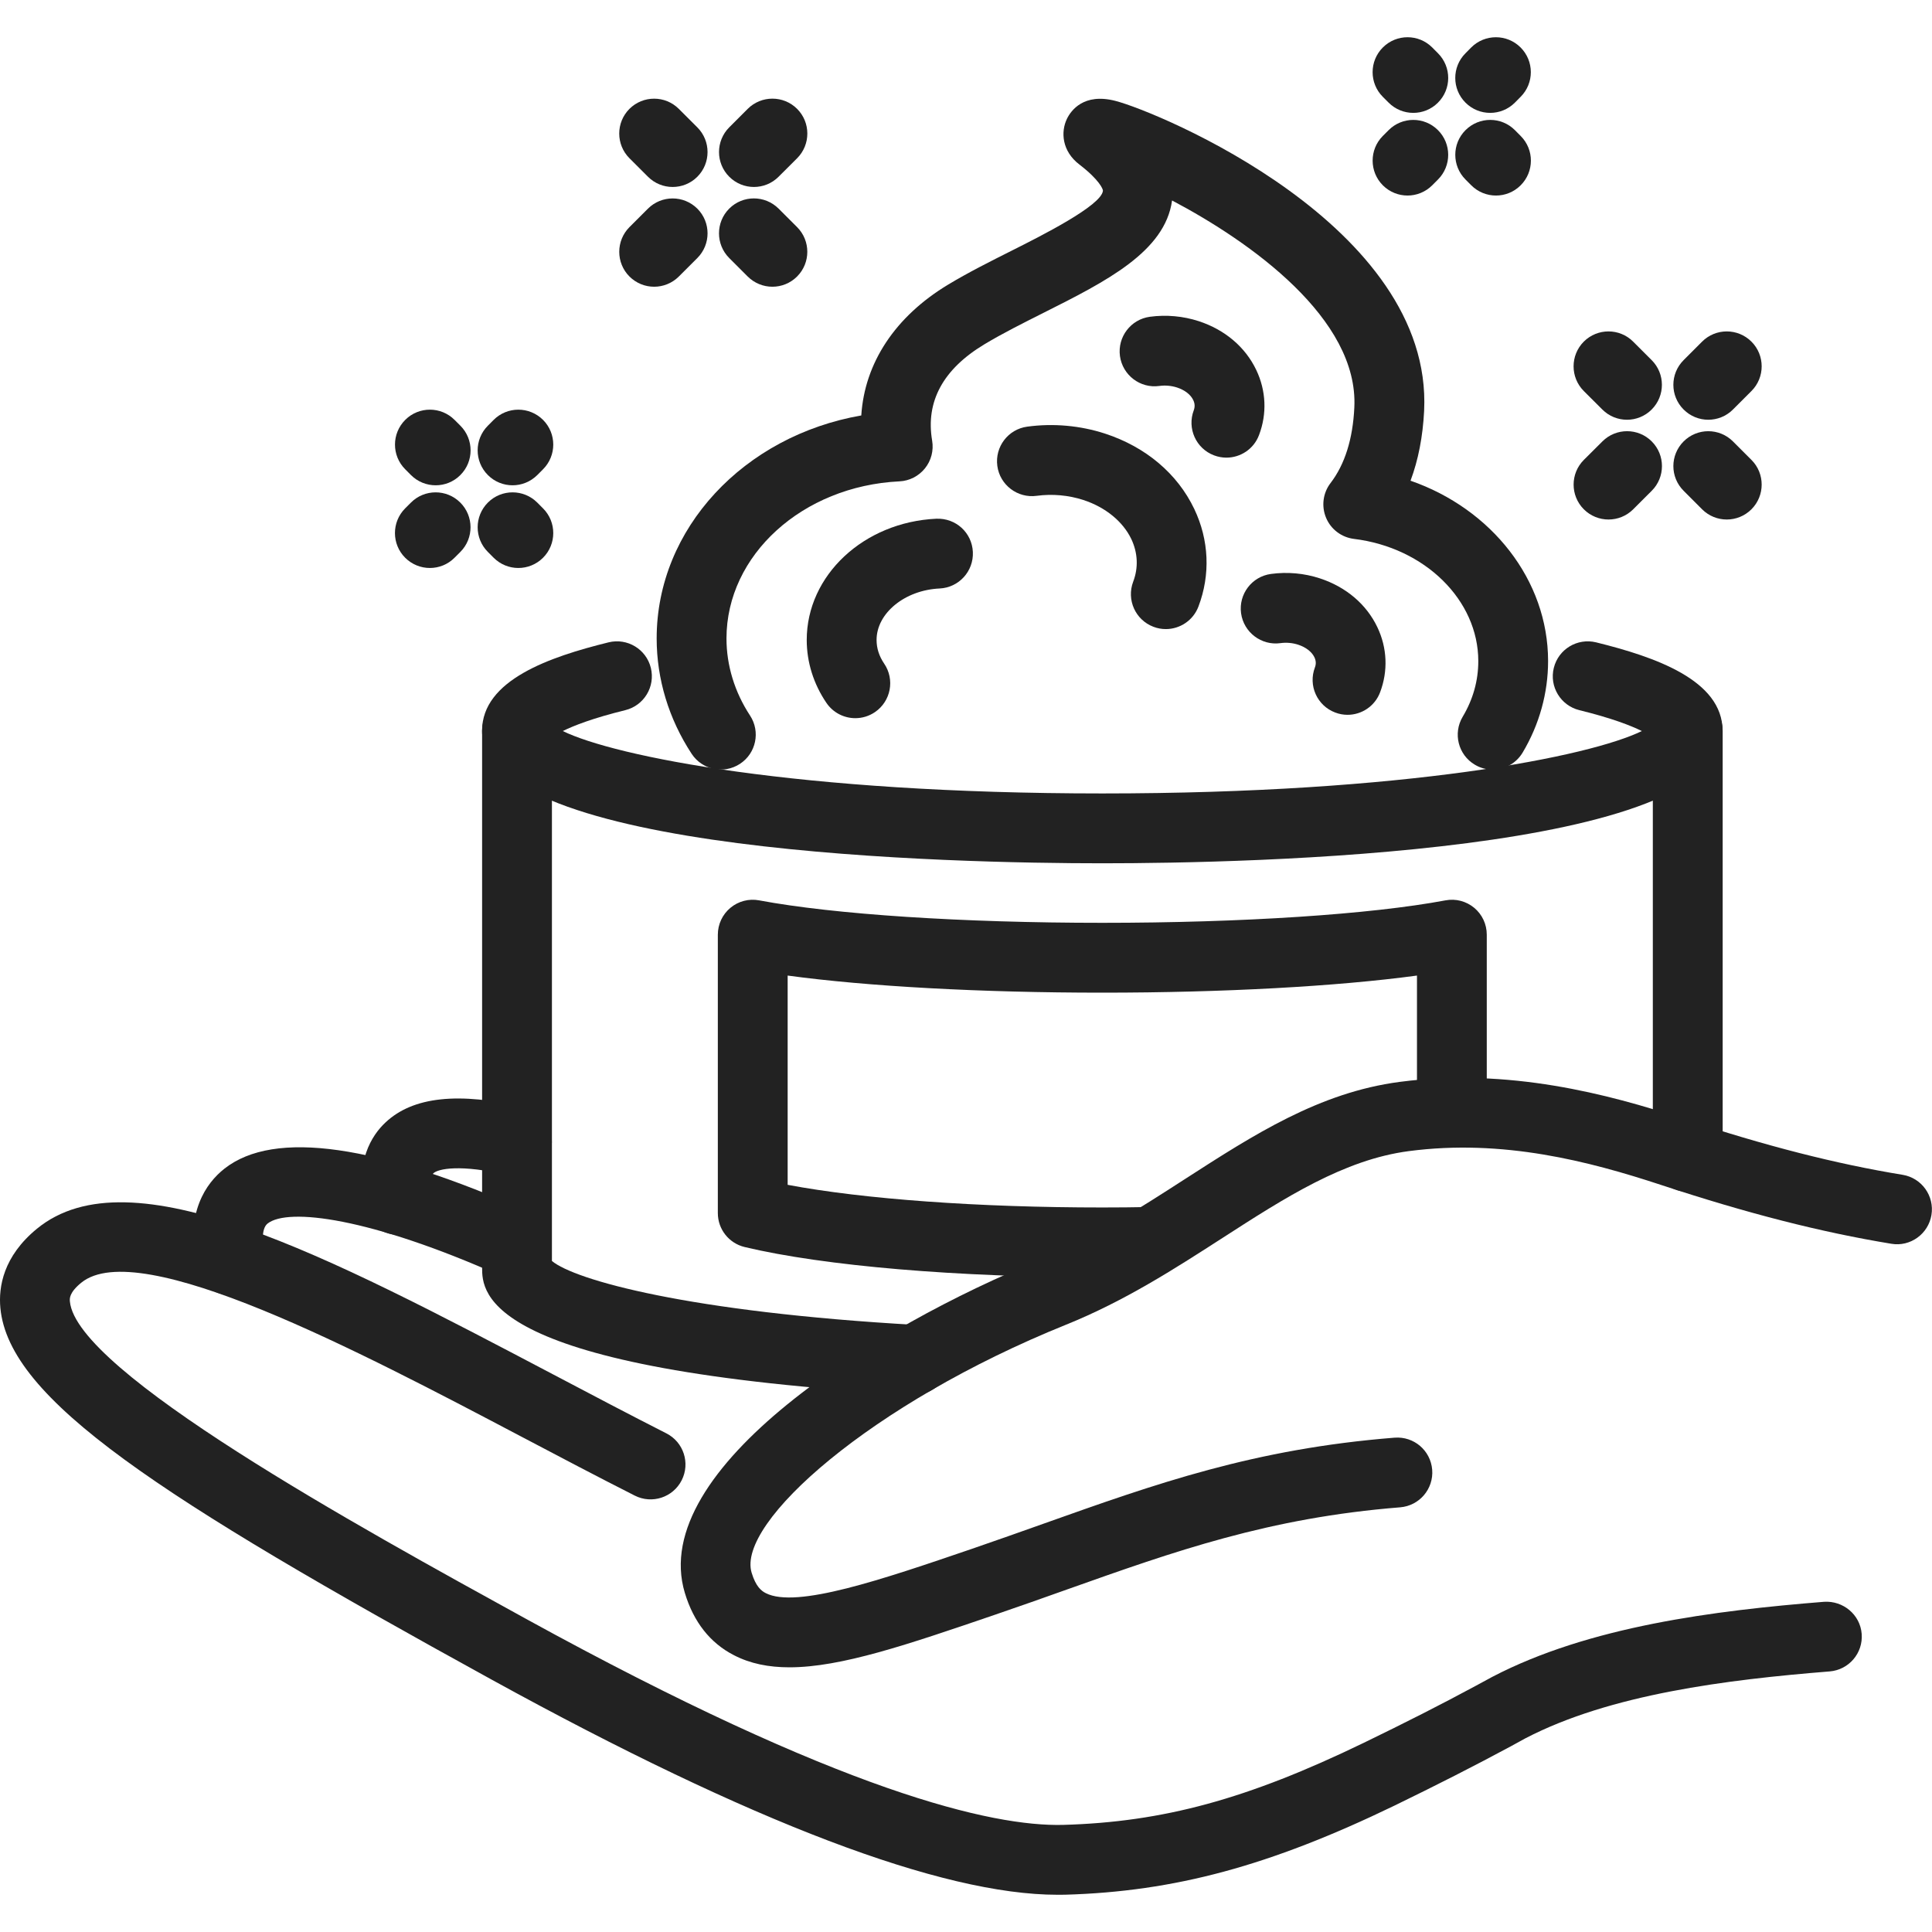 <?xml version="1.0" encoding="utf-8"?>
<!-- Generator: Adobe Illustrator 15.0.0, SVG Export Plug-In . SVG Version: 6.00 Build 0)  -->
<!DOCTYPE svg PUBLIC "-//W3C//DTD SVG 1.1//EN" "http://www.w3.org/Graphics/SVG/1.1/DTD/svg11.dtd">
<svg version="1.1" id="Layer_1" xmlns="http://www.w3.org/2000/svg" xmlns:xlink="http://www.w3.org/1999/xlink" x="0px" y="0px"
	 width="80px" height="80px" viewBox="0 0 80 80" enable-background="new 0 0 80 80" xml:space="preserve">
<g>
	<path fill="#222222" d="M43.787,78.458c-4.793,0-12.666-2.992-23.412-8.899C6.578,61.975,0.364,57.95,0.015,54.156
		c-0.08-0.865,0.119-2.135,1.517-3.279c3.877-3.174,11.987,1.096,21.379,6.038c1.576,0.83,3.149,1.658,4.681,2.437
		c0.712,0.36,0.996,1.229,0.636,1.942c-0.362,0.713-1.231,0.996-1.943,0.636c-1.545-0.783-3.131-1.617-4.721-2.455
		c-6.669-3.512-15.801-8.317-18.2-6.36c-0.503,0.411-0.48,0.657-0.47,0.776c0.268,2.905,11.915,9.309,18.874,13.135
		c13.11,7.207,19.326,8.61,22.248,8.539c4.15-0.117,7.639-1.068,12.445-3.394c1.721-0.834,3.246-1.608,4.662-2.373l0.668-0.362
		c4.012-2.093,9.195-2.744,13.74-3.109c0.787-0.051,1.494,0.529,1.557,1.326c0.064,0.797-0.529,1.492-1.326,1.557
		c-4.256,0.342-9.082,0.939-12.604,2.773l-0.609,0.334c-1.516,0.815-3.075,1.608-4.827,2.459c-5.14,2.483-9.087,3.551-13.621,3.68
		C43.994,78.456,43.893,78.458,43.787,78.458z"/>
</g>
<g>
	<path fill="#222222" d="M32.69,69.04c-0.86,0-1.622-0.151-2.3-0.502c-0.984-0.504-1.669-1.373-2.033-2.582
		c-1.55-5.14,7.947-11.06,14.709-13.786c2.162-0.873,4.108-2.127,5.992-3.342c2.866-1.848,5.575-3.592,8.897-4.029
		c4.508-0.592,8.635,0.502,11.728,1.52c3.444,1.136,6.34,1.875,9.104,2.328c0.787,0.131,1.319,0.875,1.19,1.662
		c-0.129,0.789-0.879,1.326-1.66,1.193c-2.918-0.48-5.948-1.254-9.541-2.438c-2.975-0.979-6.545-1.912-10.444-1.398
		c-2.679,0.352-5.123,1.926-7.709,3.594c-1.996,1.285-4.062,2.617-6.479,3.592c-8.092,3.266-13.645,8.2-13.021,10.27
		c0.173,0.574,0.403,0.754,0.585,0.846c1.265,0.648,4.806-0.559,8.555-1.84c1.018-0.35,1.99-0.695,2.936-1.031
		c4.684-1.666,8.729-3.104,14.547-3.566c0.803-0.061,1.491,0.529,1.558,1.326c0.063,0.797-0.529,1.492-1.326,1.558
		c-5.439,0.433-9.318,1.812-13.81,3.407c-0.957,0.341-1.938,0.689-2.969,1.041C37.574,68.102,34.825,69.04,32.69,69.04z"/>
</g>
<g>
	<path fill="#222222" d="M9.521,53.623c-0.684,0-1.292-0.486-1.42-1.182c-0.414-2.244,0.42-3.439,1.192-4.049
		c2.064-1.623,6.324-1.015,12.657,1.813c0.729,0.326,1.057,1.182,0.73,1.91c-0.325,0.729-1.182,1.055-1.909,0.73
		c-5.462-2.438-8.852-2.841-9.69-2.181c-0.279,0.219-0.206,0.877-0.137,1.25c0.145,0.785-0.375,1.539-1.16,1.685
		C9.697,53.615,9.608,53.623,9.521,53.623z"/>
</g>
<g>
	<path fill="#222222" d="M61.807,31.868c-0.252,0-0.508-0.065-0.738-0.204c-0.688-0.408-0.911-1.295-0.504-1.982
		c0.431-0.721,0.648-1.497,0.648-2.307c0-2.526-2.213-4.701-5.145-5.06c-0.516-0.063-0.959-0.396-1.158-0.874
		c-0.201-0.479-0.131-1.028,0.186-1.44c0.59-0.77,0.922-1.822,0.984-3.129c0.18-3.678-4.301-6.859-7.547-8.571
		c-0.293,2.127-2.742,3.356-5.332,4.657c-0.84,0.422-1.709,0.858-2.443,1.301c-1.709,1.029-2.436,2.371-2.16,3.987
		c0.069,0.408-0.038,0.826-0.298,1.148c-0.259,0.322-0.644,0.519-1.057,0.538c-4.016,0.195-7.161,3.052-7.161,6.505
		c0,1.115,0.337,2.219,0.975,3.191c0.438,0.667,0.252,1.564-0.416,2.001s-1.563,0.252-2.001-0.415
		c-0.948-1.445-1.449-3.097-1.449-4.778c0-4.557,3.62-8.389,8.473-9.233c0.138-2.17,1.397-4.094,3.603-5.422
		c0.83-0.5,1.75-0.962,2.639-1.408c1.201-0.604,3.707-1.861,3.764-2.475c0.006-0.062-0.148-0.452-0.977-1.087
		c-0.721-0.552-0.777-1.349-0.512-1.894c0.164-0.336,0.69-1.079,2.004-0.74c1.737,0.444,13.16,5.15,12.785,12.835
		c-0.054,1.063-0.24,2.029-0.563,2.893c3.354,1.166,5.696,4.112,5.696,7.469c0,1.319-0.362,2.628-1.053,3.787
		C62.779,31.616,62.299,31.868,61.807,31.868z"/>
</g>
<g>
	<path fill="#222222" d="M35.417,29.738c-0.462,0-0.917-0.222-1.196-0.632c-0.534-0.785-0.816-1.687-0.816-2.607
		c0-2.674,2.357-4.88,5.367-5.02c0.809-0.032,1.475,0.579,1.512,1.377c0.037,0.798-0.579,1.475-1.377,1.512
		c-1.439,0.066-2.61,1.022-2.61,2.131c0,0.343,0.105,0.672,0.314,0.979c0.45,0.66,0.279,1.56-0.381,2.009
		C35.98,29.657,35.697,29.738,35.417,29.738z"/>
</g>
<g>
	<path fill="#222222" d="M50.783,18.95c-0.17,0-0.344-0.031-0.514-0.095c-0.746-0.283-1.121-1.118-0.838-1.865
		c0.053-0.143,0.047-0.28-0.021-0.423c-0.107-0.228-0.352-0.416-0.668-0.52c-0.234-0.076-0.49-0.1-0.74-0.065
		c-0.787,0.109-1.518-0.446-1.627-1.238c-0.107-0.791,0.447-1.52,1.238-1.627c0.678-0.092,1.377-0.029,2.025,0.182
		c1.082,0.354,1.928,1.07,2.381,2.021c0.408,0.855,0.451,1.813,0.114,2.696C51.916,18.595,51.365,18.95,50.783,18.95z"/>
</g>
<g>
	<path fill="#222222" d="M55.799,29.599c-0.172,0-0.346-0.031-0.514-0.096c-0.748-0.283-1.121-1.119-0.838-1.864
		c0.055-0.143,0.047-0.28-0.02-0.423c-0.109-0.228-0.355-0.416-0.671-0.52c-0.233-0.076-0.489-0.1-0.737-0.065
		c-0.785,0.109-1.521-0.446-1.629-1.238c-0.107-0.791,0.446-1.52,1.237-1.627c0.681-0.093,1.379-0.03,2.024,0.182
		c1.082,0.354,1.929,1.071,2.382,2.022c0.409,0.856,0.448,1.814,0.114,2.696C56.93,29.243,56.381,29.599,55.799,29.599z"/>
</g>
<g>
	<path fill="#222222" d="M48.275,26.049c-0.172,0-0.346-0.03-0.514-0.095c-0.748-0.284-1.121-1.119-0.839-1.865
		c0.222-0.584,0.193-1.196-0.077-1.769c-0.351-0.729-1.072-1.318-1.984-1.616c-0.615-0.2-1.287-0.261-1.937-0.173
		c-0.786,0.107-1.521-0.446-1.627-1.238c-0.106-0.791,0.447-1.52,1.238-1.626c1.08-0.147,2.194-0.047,3.223,0.288
		c1.685,0.551,2.996,1.658,3.693,3.118c0.614,1.285,0.676,2.721,0.174,4.043C49.406,25.693,48.857,26.049,48.275,26.049z"/>
</g>
<g>
	<path fill="#222222" d="M45.646,35.747c-6.024,0-25.685-0.396-25.685-5.486c0-2.101,2.8-3.062,5.239-3.663
		c0.776-0.19,1.559,0.282,1.75,1.058c0.191,0.776-0.282,1.559-1.058,1.75c-1.348,0.332-2.137,0.642-2.588,0.865
		c2.142,1.046,9.708,2.584,22.339,2.584c12.633,0,20.199-1.538,22.342-2.584c-0.45-0.224-1.239-0.533-2.588-0.865
		c-0.774-0.191-1.25-0.975-1.057-1.75c0.191-0.775,0.973-1.247,1.75-1.058c2.438,0.602,5.238,1.563,5.238,3.663
		C71.332,35.351,51.672,35.747,45.646,35.747z"/>
</g>
<g>
	<path fill="#222222" d="M37.87,57.753c-0.027,0-0.055,0-0.083-0.002c-17.824-1.006-17.824-4.216-17.824-5.272V30.261
		c0-0.799,0.646-1.446,1.445-1.446c0.799,0,1.446,0.647,1.446,1.446v21.954C23.798,53,28.502,54.33,37.95,54.863
		c0.797,0.045,1.407,0.729,1.362,1.525C39.269,57.157,38.631,57.753,37.87,57.753z"/>
</g>
<g>
	<path fill="#222222" d="M69.887,49.35c-0.799,0-1.447-0.647-1.447-1.445V30.261c0-0.799,0.648-1.446,1.447-1.446
		c0.797,0,1.445,0.647,1.445,1.446v17.644C71.332,48.701,70.684,49.35,69.887,49.35z"/>
</g>
<g>
	<path fill="#222222" d="M45.646,52.891c-5.983,0-11.521-0.469-14.812-1.254c-0.651-0.156-1.11-0.736-1.11-1.406V38.703
		c0-0.431,0.191-0.838,0.522-1.113c0.33-0.274,0.766-0.389,1.189-0.308c3.104,0.582,8.416,0.93,14.208,0.93
		c5.793,0,11.105-0.348,14.211-0.93c0.422-0.081,0.857,0.033,1.189,0.308c0.332,0.275,0.521,0.683,0.521,1.113v7.374
		c0,0.799-0.646,1.444-1.445,1.444c-0.797,0-1.445-0.646-1.445-1.444v-5.681c-3.313,0.448-8.012,0.708-13.031,0.708
		c-5.018,0-9.717-0.258-13.028-0.708v8.665c3.157,0.594,7.901,0.938,13.028,0.938c0.66,0,1.312-0.006,1.951-0.019
		c0.789-0.012,1.457,0.623,1.471,1.42c0.015,0.8-0.623,1.457-1.42,1.474C46.99,52.883,46.324,52.891,45.646,52.891z"/>
</g>
<g>
	<path fill="#222222" d="M27.087,11.873c-0.371,0-0.74-0.142-1.023-0.424c-0.563-0.564-0.563-1.48,0.001-2.045L26.83,8.64
		c0.565-0.564,1.48-0.564,2.045,0s0.564,1.48,0,2.045l-0.767,0.766C27.826,11.731,27.456,11.873,27.087,11.873z"/>
</g>
<g>
	<path fill="#222222" d="M31.218,7.742c-0.37,0-0.74-0.142-1.022-0.424c-0.564-0.564-0.564-1.48,0-2.045l0.766-0.766
		c0.565-0.563,1.481-0.563,2.045,0.001s0.564,1.48,0,2.045L32.24,7.318C31.958,7.601,31.588,7.742,31.218,7.742z"/>
</g>
<g>
	<path fill="#222222" d="M31.983,11.873c-0.37,0-0.739-0.142-1.022-0.423l-0.766-0.766c-0.564-0.564-0.564-1.48,0-2.045
		s1.479-0.564,2.045,0l0.766,0.765c0.564,0.564,0.564,1.48,0,2.045C32.724,11.731,32.354,11.873,31.983,11.873z"/>
</g>
<g>
	<path fill="#222222" d="M27.853,7.742c-0.37,0-0.74-0.142-1.022-0.424l-0.766-0.765C25.5,5.989,25.5,5.073,26.063,4.509
		c0.565-0.564,1.48-0.564,2.045-0.001l0.767,0.766c0.564,0.564,0.564,1.48,0,2.045C28.593,7.601,28.223,7.742,27.853,7.742z"/>
</g>
<g>
	<path fill="#222222" d="M18.04,20.095c-0.371,0-0.742-0.142-1.024-0.425l-0.239-0.24c-0.563-0.565-0.562-1.481,0.004-2.045
		c0.565-0.564,1.481-0.562,2.044,0.004l0.24,0.24c0.563,0.565,0.562,1.481-0.005,2.044C18.778,19.955,18.408,20.095,18.04,20.095z"
		/>
</g>
<g>
	<path fill="#222222" d="M21.463,23.519c-0.37,0-0.74-0.142-1.023-0.425l-0.239-0.24c-0.564-0.564-0.563-1.48,0.002-2.044
		c0.565-0.565,1.48-0.563,2.045,0.002l0.239,0.24c0.564,0.564,0.563,1.48-0.002,2.044C22.202,23.378,21.832,23.519,21.463,23.519z"
		/>
</g>
<g>
	<path fill="#222222" d="M17.8,23.519c-0.369,0-0.738-0.141-1.021-0.422c-0.565-0.563-0.567-1.479-0.004-2.045l0.239-0.239
		c0.563-0.566,1.479-0.568,2.044-0.004c0.566,0.563,0.568,1.479,0.005,2.044l-0.24,0.24C18.542,23.377,18.171,23.519,17.8,23.519z"
		/>
</g>
<g>
	<path fill="#222222" d="M21.224,20.095c-0.369,0-0.739-0.141-1.021-0.423c-0.565-0.563-0.566-1.479-0.002-2.044l0.239-0.24
		c0.563-0.565,1.479-0.566,2.045-0.002c0.565,0.564,0.566,1.479,0.002,2.045l-0.239,0.24C21.964,19.953,21.594,20.095,21.224,20.095
		z"/>
</g>
<g>
	<path fill="#222222" d="M16.472,51.129c-0.69,0-1.301-0.496-1.423-1.199c-0.318-1.844,0.32-2.896,0.913-3.451
		c1.135-1.069,3.024-1.271,5.776-0.623c0.777,0.185,1.258,0.963,1.074,1.74s-0.963,1.258-1.739,1.074
		c-2.037-0.482-2.938-0.268-3.129-0.086c-0.08,0.074-0.128,0.373-0.045,0.852c0.136,0.787-0.392,1.535-1.179,1.672
		C16.637,51.121,16.554,51.129,16.472,51.129z"/>
</g>
<g>
	<path fill="#222222" d="M58.521,4.674c-0.371,0-0.742-0.143-1.023-0.426l-0.24-0.24c-0.563-0.565-0.561-1.481,0.004-2.044
		c0.566-0.564,1.48-0.563,2.045,0.003l0.238,0.24c0.564,0.566,0.563,1.481-0.004,2.045C59.26,4.533,58.891,4.674,58.521,4.674z"/>
</g>
<g>
	<path fill="#222222" d="M61.945,8.097c-0.371,0-0.742-0.142-1.025-0.426l-0.238-0.239c-0.563-0.566-0.563-1.481,0.004-2.045
		s1.48-0.563,2.045,0.004l0.238,0.24c0.564,0.565,0.563,1.48-0.004,2.044C62.684,7.956,62.314,8.097,61.945,8.097z"/>
</g>
<g>
	<path fill="#222222" d="M58.283,8.097c-0.369,0-0.738-0.141-1.021-0.422c-0.564-0.563-0.566-1.479-0.004-2.044l0.24-0.24
		c0.563-0.566,1.477-0.568,2.043-0.004c0.566,0.563,0.568,1.479,0.004,2.045l-0.238,0.239C59.023,7.955,58.652,8.097,58.283,8.097z"
		/>
</g>
<g>
	<path fill="#222222" d="M61.705,4.674c-0.369,0-0.738-0.141-1.02-0.422c-0.566-0.563-0.568-1.479-0.004-2.045l0.237-0.24
		c0.563-0.565,1.479-0.567,2.045-0.003c0.565,0.563,0.568,1.479,0.004,2.044l-0.237,0.24C62.447,4.531,62.076,4.674,61.705,4.674z"
		/>
</g>
<g>
	<path fill="#222222" d="M66.604,21.512c-0.369,0-0.74-0.142-1.022-0.424c-0.563-0.565-0.563-1.481,0.002-2.045l0.769-0.766
		c0.563-0.563,1.479-0.564,2.043,0.002c0.563,0.564,0.563,1.48-0.002,2.044l-0.767,0.766C67.344,21.371,66.975,21.512,66.604,21.512
		z"/>
</g>
<g>
	<path fill="#222222" d="M70.736,17.381c-0.369,0-0.74-0.142-1.021-0.424c-0.566-0.564-0.566-1.48,0-2.045l0.764-0.765
		c0.564-0.565,1.48-0.565,2.045,0c0.564,0.564,0.564,1.479,0,2.044l-0.766,0.766C71.477,17.239,71.105,17.381,70.736,17.381z"/>
</g>
<g>
	<path fill="#222222" d="M71.502,21.512c-0.371,0-0.74-0.142-1.023-0.424l-0.764-0.766c-0.566-0.563-0.566-1.479,0-2.044
		c0.564-0.564,1.479-0.564,2.043,0l0.766,0.766c0.564,0.563,0.564,1.479,0,2.044C72.242,21.37,71.871,21.512,71.502,21.512z"/>
</g>
<g>
	<path fill="#222222" d="M67.371,17.381c-0.371,0-0.74-0.142-1.021-0.423l-0.768-0.766c-0.564-0.564-0.564-1.479-0.002-2.045
		c0.566-0.565,1.482-0.565,2.045-0.001l0.766,0.765c0.566,0.564,0.566,1.479,0.002,2.045C68.111,17.239,67.74,17.381,67.371,17.381z
		"/>
</g>
</svg>
